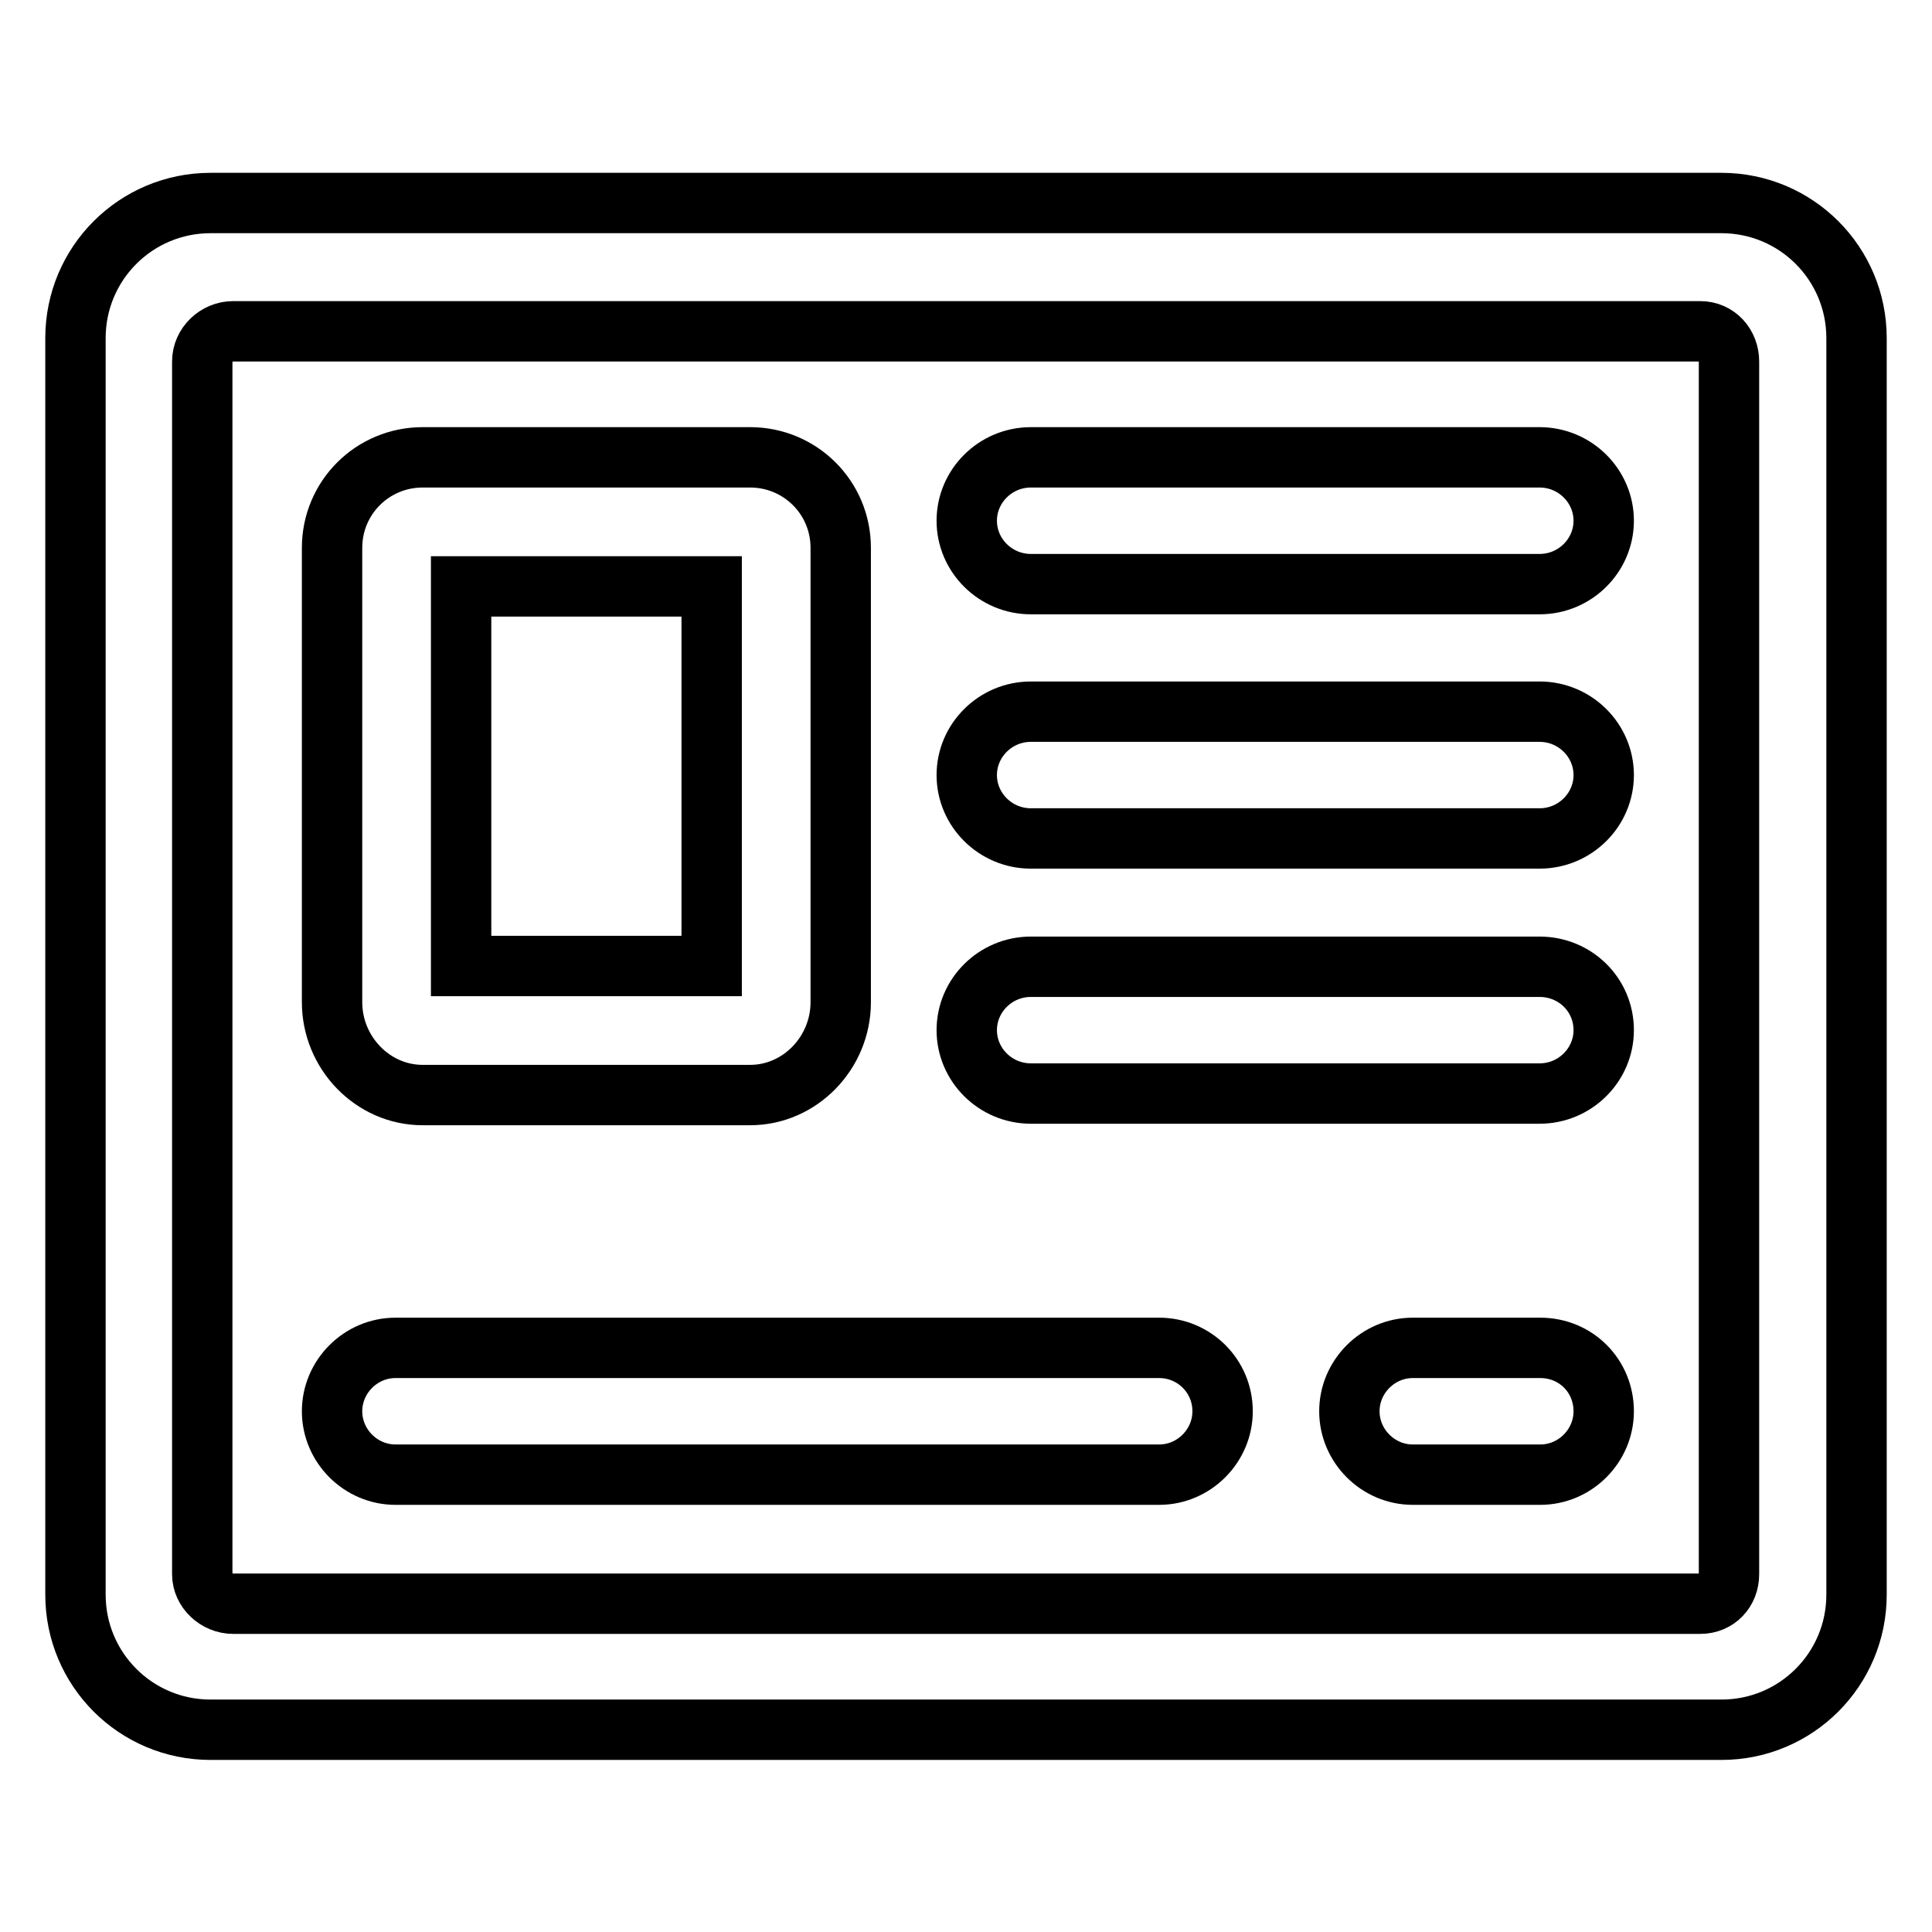 <?xml version="1.0" encoding="utf-8"?>
<!-- Svg Vector Icons : http://www.onlinewebfonts.com/icon -->
<!DOCTYPE svg PUBLIC "-//W3C//DTD SVG 1.1//EN" "http://www.w3.org/Graphics/SVG/1.1/DTD/svg11.dtd">
<svg version="1.1" xmlns="http://www.w3.org/2000/svg" xmlns:xlink="http://www.w3.org/1999/xlink" x="0px" y="0px" viewBox="0 0 256 256" enable-background="new 0 0 256 256" xml:space="preserve">
<g> <path stroke-width="8" fill-opacity="0" stroke="#000000"  d="M228.1,26.9H27.9c-9.9,0-17.9,8-17.9,17.9v166.5c0,9.9,8,17.9,17.9,17.9h200.2c9.9,0,17.9-8,17.9-17.9V44.8 C246,34.9,238,26.9,228.1,26.9z M229.1,208.6c0,2.2-1.6,3.9-3.8,3.9H30.9c-2.2,0-4.1-1.8-4.1-3.9V47.9c0-2.2,1.9-4,4.1-4h194.4 c2.2,0,3.8,1.8,3.8,4V208.6L229.1,208.6z M56,145.1h43.4c6.6,0,12-5.6,12-12.3V72.6c0-6.7-5.4-12-12-12H56c-6.6,0-12,5.3-12,12 v60.2C44,139.5,49.4,145.1,56,145.1z M61.1,77.7h33.2V128H61.1V77.7z M136.6,77.4H204c4.7,0,8.5-3.8,8.5-8.4s-3.8-8.4-8.5-8.4 h-67.4c-4.7,0-8.5,3.8-8.5,8.4S131.9,77.4,136.6,77.4z M136.6,111.1H204c4.7,0,8.5-3.8,8.5-8.4s-3.8-8.4-8.5-8.4h-67.4 c-4.7,0-8.5,3.8-8.5,8.4S131.9,111.1,136.6,111.1z M136.6,144.9H204c4.7,0,8.5-3.8,8.5-8.4c0-4.7-3.8-8.4-8.5-8.4h-67.4 c-4.7,0-8.5,3.8-8.5,8.4C128.1,141.1,131.9,144.9,136.6,144.9z M153.6,178.6H52.4c-4.6,0-8.4,3.8-8.4,8.4v0c0,4.6,3.8,8.4,8.4,8.4 h101.2c4.6,0,8.4-3.8,8.4-8.4v0C162,182.3,158.2,178.6,153.6,178.6z M204.1,178.6h-16.9c-4.6,0-8.4,3.8-8.4,8.4v0 c0,4.6,3.8,8.4,8.4,8.4h16.9c4.6,0,8.4-3.8,8.4-8.4v0C212.5,182.3,208.8,178.6,204.1,178.6z"/></g>
</svg>